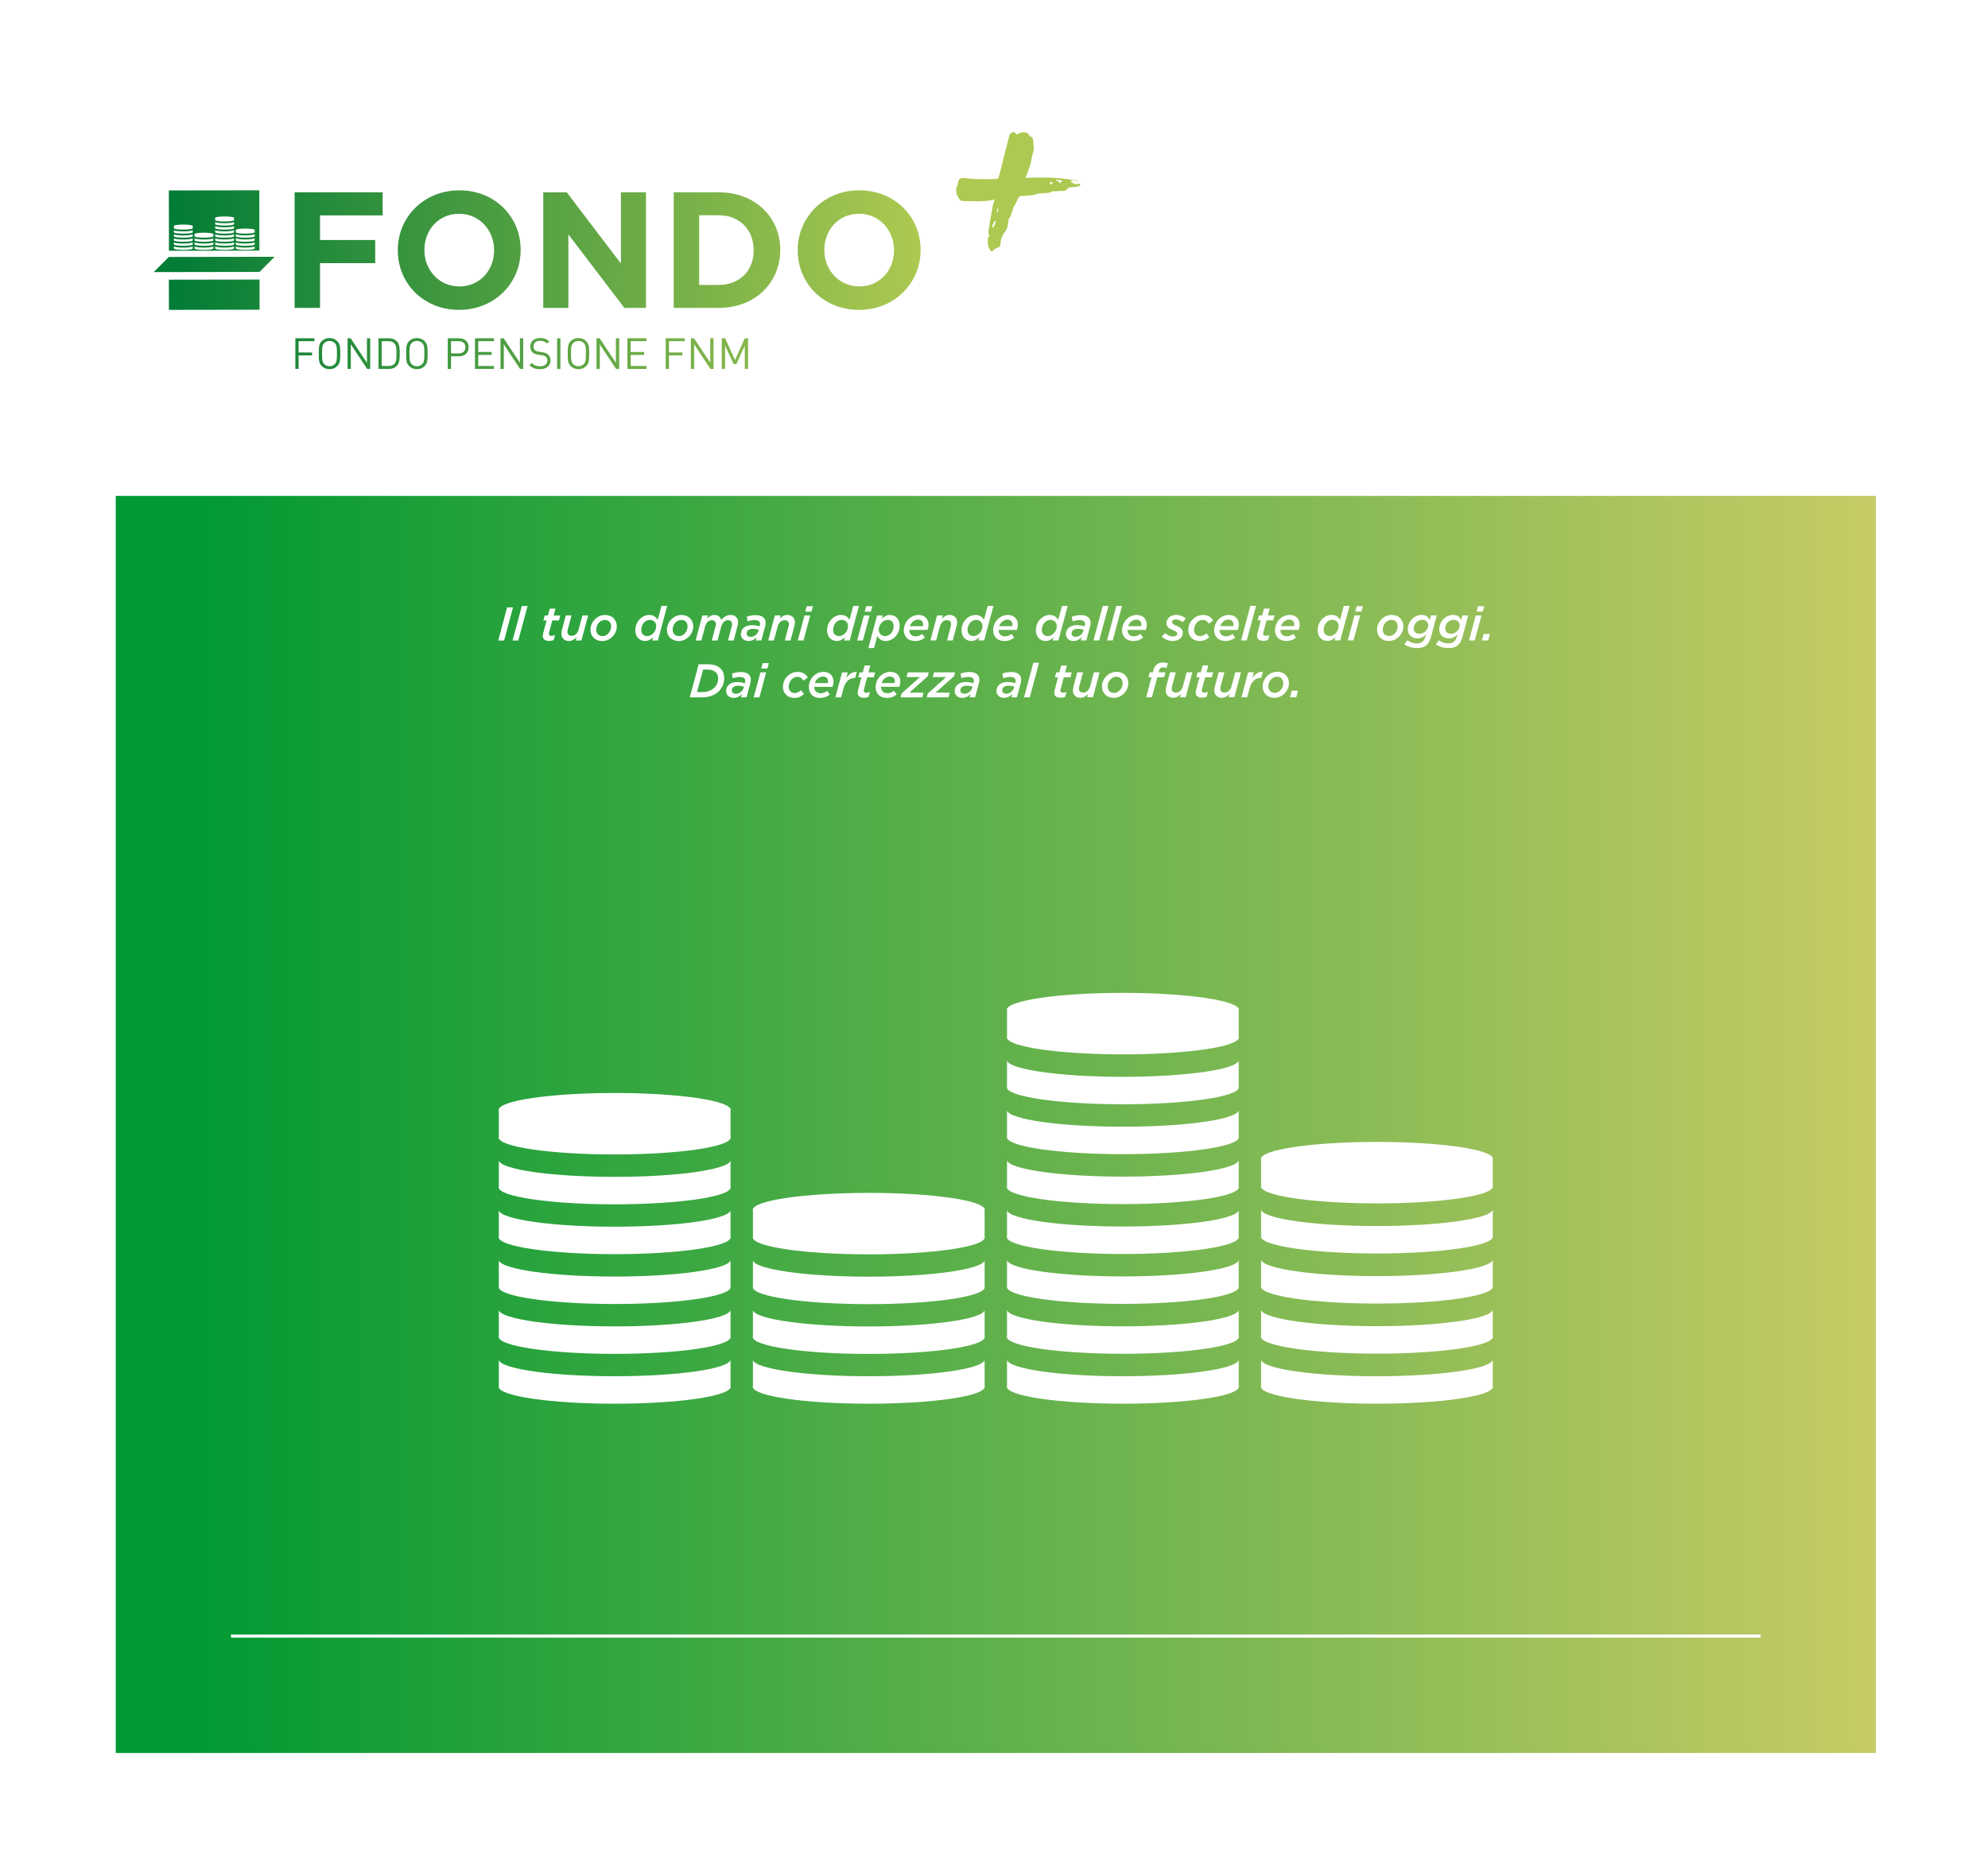 <svg xmlns="http://www.w3.org/2000/svg" xmlns:xlink="http://www.w3.org/1999/xlink" id="Livello_1" viewBox="0 0 1280 1199"><defs><style>.cls-1{fill:url(#linear-gradient);}.cls-2{fill:#fff;}.cls-3{fill:none;stroke:#fff;stroke-width:2px;}.cls-4{fill:url(#Sfumatura_senza_nome_41);}</style><linearGradient id="Sfumatura_senza_nome_41" x1="-2947.06" y1="1025.2" x2="-2946.06" y2="1025.2" gradientTransform="translate(3349271.33 1165819.66) scale(1136.45 -1136.45)" gradientUnits="userSpaceOnUse"><stop offset="0" stop-color="#093"></stop><stop offset="1" stop-color="#cc6"></stop></linearGradient><linearGradient id="linear-gradient" x1="98.98" y1="161.35" x2="695.58" y2="161.35" gradientUnits="userSpaceOnUse"><stop offset=".02" stop-color="#027c36"></stop><stop offset=".83" stop-color="#adc951"></stop></linearGradient></defs><rect class="cls-2" width="1280" height="1199"></rect><rect class="cls-4" x="74.53" y="319.35" width="1133.27" height="809.54"></rect><g><path class="cls-2" d="M830.57,449.01h4.05l1.13-4.21h-4.05l-1.13,4.21Zm-9.85-2.83c-2.44,0-4.11-1.52-4.11-4.27,0-1.55,.7-3.35,1.95-4.57,.94-.91,2.19-1.55,3.57-1.55,2.44,0,4.12,1.52,4.12,4.27,0,1.55-.7,3.35-1.95,4.57-.91,.95-2.19,1.55-3.57,1.55m-.21,3.2c2.56,0,4.88-1.1,6.55-2.8,1.77-1.74,2.84-4.15,2.84-6.61,0-4.27-2.96-7.38-7.56-7.38-2.56,0-4.88,1.1-6.55,2.8-1.77,1.77-2.83,4.14-2.83,6.64,0,4.24,2.96,7.35,7.56,7.35m-21.18-.37h3.69l1.61-5.97c1.22-4.45,3.99-6.52,7.22-6.52h.21l1.04-3.9c-2.86-.18-4.97,1.37-6.74,3.93l.95-3.63h-3.69l-4.3,16.09Zm-12.62,.34c2.07,0,3.63-1.13,4.88-2.41l-.55,2.07h3.69l4.3-16.09h-3.69l-2.44,9.05c-.61,2.38-2.35,4.02-4.42,4.02-1.74,0-2.77-.91-2.77-2.53,0-.46,.09-1.13,.24-1.61l2.38-8.93h-3.69l-2.35,8.78c-.24,.95-.46,1.98-.46,2.84,0,2.96,1.92,4.82,4.88,4.82m-12.86-.06c1.13,0,2.13-.18,3.02-.58l.85-3.2c-.79,.34-1.61,.52-2.35,.52-1.04,0-1.61-.43-1.61-1.25,0-.24,.06-.61,.12-.91l2.07-7.77h4.3l.85-3.17h-4.3l1.19-4.42h-3.69l-1.19,4.42h-2.04l-.85,3.17h2.04l-2.16,8.17c-.18,.61-.28,1.25-.28,1.86,0,1.89,1.43,3.17,4.02,3.17m-18.44,.06c2.07,0,3.63-1.13,4.88-2.41l-.55,2.07h3.69l4.3-16.09h-3.69l-2.44,9.05c-.61,2.38-2.35,4.02-4.42,4.02-1.74,0-2.77-.91-2.77-2.53,0-.46,.09-1.13,.24-1.61l2.38-8.93h-3.69l-2.35,8.78c-.24,.95-.46,1.98-.46,2.84,0,2.96,1.92,4.82,4.88,4.82m-17.43-.34h3.69l3.47-12.92h4.39l.85-3.17h-4.45l.24-.91c.43-1.55,1.31-2.26,2.65-2.26,.76,0,1.52,.18,2.26,.49l.82-3.08c-.79-.34-1.89-.55-3.17-.55-1.77,0-3.23,.52-4.3,1.59-.82,.82-1.46,1.92-1.86,3.6l-.31,1.13h-2.01l-.85,3.17h2.01l-3.44,12.92Zm-20.69-2.83c-2.44,0-4.11-1.52-4.11-4.27,0-1.55,.7-3.35,1.95-4.57,.95-.91,2.19-1.55,3.57-1.55,2.44,0,4.11,1.52,4.11,4.27,0,1.55-.7,3.35-1.95,4.57-.91,.95-2.2,1.55-3.57,1.55m-.21,3.2c2.56,0,4.88-1.1,6.55-2.8,1.77-1.74,2.83-4.15,2.83-6.61,0-4.27-2.96-7.38-7.56-7.38-2.56,0-4.88,1.1-6.55,2.8-1.77,1.77-2.83,4.14-2.83,6.64,0,4.24,2.96,7.35,7.56,7.35m-21.4-.03c2.07,0,3.63-1.13,4.88-2.41l-.55,2.07h3.69l4.3-16.09h-3.69l-2.44,9.05c-.61,2.38-2.35,4.02-4.42,4.02-1.74,0-2.77-.91-2.77-2.53,0-.46,.09-1.13,.24-1.61l2.38-8.93h-3.69l-2.35,8.78c-.24,.95-.46,1.98-.46,2.84,0,2.96,1.92,4.82,4.88,4.82m-12.86-.06c1.13,0,2.13-.18,3.02-.58l.85-3.2c-.79,.34-1.61,.52-2.35,.52-1.04,0-1.61-.43-1.61-1.25,0-.24,.06-.61,.12-.91l2.07-7.77h4.3l.85-3.17h-4.3l1.19-4.42h-3.69l-1.19,4.42h-2.04l-.85,3.17h2.04l-2.16,8.17c-.18,.61-.28,1.25-.28,1.86,0,1.89,1.43,3.17,4.02,3.17m-23.47-.27h3.69l5.97-22.25h-3.69l-5.97,22.25Zm-11.46-2.32c-1.61,0-2.62-.88-2.62-2.16,0-.76,.27-1.43,.79-1.95,.7-.67,1.77-1.07,3.11-1.07,1.46,0,2.87,.27,3.9,.61l-.21,.73c-.61,2.16-2.74,3.84-4.97,3.84m-1.46,2.65c2.16,0,3.93-.95,5.3-2.47l-.55,2.13h3.57l2.41-8.99c.18-.79,.33-1.55,.33-2.35,0-3.14-2.22-4.97-6.43-4.97-2.19,0-4.08,.43-5.73,1.07l.61,2.99c1.28-.52,2.77-.88,4.39-.88,2.53,0,3.57,.95,3.57,2.44,0,.49-.09,.95-.18,1.34l-.09,.28c-1.43-.43-3.11-.79-5-.79-2.29,0-4.24,.7-5.52,1.95-.94,.98-1.52,2.26-1.52,3.87,0,2.65,2.1,4.39,4.85,4.39m-25.45-2.65c-1.61,0-2.62-.88-2.62-2.16,0-.76,.27-1.43,.79-1.95,.7-.67,1.77-1.07,3.11-1.07,1.46,0,2.86,.27,3.9,.61l-.21,.73c-.61,2.16-2.74,3.84-4.97,3.84m-1.46,2.65c2.16,0,3.93-.95,5.3-2.47l-.55,2.13h3.57l2.41-8.99c.18-.79,.33-1.55,.33-2.35,0-3.14-2.22-4.97-6.43-4.97-2.2,0-4.08,.43-5.73,1.07l.61,2.99c1.28-.52,2.77-.88,4.39-.88,2.53,0,3.57,.95,3.57,2.44,0,.49-.09,.95-.18,1.34l-.09,.28c-1.43-.43-3.11-.79-5-.79-2.28,0-4.24,.7-5.52,1.95-.94,.98-1.52,2.26-1.52,3.87,0,2.65,2.1,4.39,4.85,4.39m-22.83-.34h13.99l.79-3.02h-9.11l11.85-10.54,.67-2.53h-13.56l-.79,3.02h8.69l-11.82,10.54-.7,2.53Zm-16.88,0h13.99l.79-3.02h-9.11l11.85-10.54,.67-2.53h-13.56l-.79,3.02h8.69l-11.83,10.54-.7,2.53Zm-10.58-11.83c.97-.98,2.26-1.58,3.72-1.58,2.22,0,3.2,1.4,3.2,3.08,0,.46-.06,.85-.15,1.13h-8.35c.34-1.01,.88-1.92,1.59-2.62m9.72,5.06c.46-1.1,.7-2.29,.7-3.41,0-3.51-2.28-6.25-6.43-6.25-2.62,0-4.88,1.1-6.52,2.74-1.86,1.86-2.96,4.45-2.96,7.01,0,4.3,2.8,7.04,7.25,7.04,2.77,0,4.78-.95,6.31-2.23l-1.74-2.32c-1.4,1.01-2.65,1.52-4.21,1.52-2.71,0-4.11-1.71-4.11-4.11h11.7Zm-22.74,7.04c1.13,0,2.13-.18,3.02-.58l.85-3.2c-.79,.34-1.62,.52-2.35,.52-1.04,0-1.61-.43-1.61-1.25,0-.24,.06-.61,.12-.91l2.07-7.77h4.3l.85-3.17h-4.3l1.19-4.42h-3.69l-1.19,4.42h-2.04l-.85,3.17h2.04l-2.16,8.17c-.18,.61-.27,1.25-.27,1.86,0,1.89,1.43,3.17,4.02,3.17m-18.38-.27h3.69l1.62-5.97c1.22-4.45,3.99-6.52,7.22-6.52h.21l1.04-3.9c-2.86-.18-4.97,1.37-6.73,3.93l.95-3.63h-3.69l-4.3,16.09Zm-11.61-11.83c.97-.98,2.26-1.58,3.72-1.58,2.23,0,3.2,1.4,3.2,3.08,0,.46-.06,.85-.15,1.13h-8.35c.34-1.01,.88-1.92,1.59-2.62m9.72,5.06c.46-1.1,.7-2.29,.7-3.41,0-3.51-2.28-6.25-6.43-6.25-2.62,0-4.88,1.1-6.52,2.74-1.86,1.86-2.96,4.45-2.96,7.01,0,4.3,2.8,7.04,7.25,7.04,2.77,0,4.78-.95,6.31-2.23l-1.74-2.32c-1.4,1.01-2.65,1.52-4.21,1.52-2.71,0-4.11-1.71-4.11-4.11h11.7Zm-24.5,7.13c2.71,0,4.51-1.04,6.19-2.56l-1.95-2.41c-1.28,1.13-2.5,1.8-4.11,1.8-2.07,0-3.81-1.52-3.81-4.02,0-1.86,.79-3.6,1.98-4.82,.98-.98,2.25-1.58,3.54-1.58,2.07,0,3.11,1.04,3.96,2.41l2.86-1.95c-1.1-1.95-3.08-3.66-6.52-3.66-2.56,0-4.94,1.1-6.68,2.83-1.74,1.74-2.83,4.15-2.83,6.8,0,4.39,3.23,7.16,7.38,7.16m-21.37-18.93h3.96l.98-3.51h-3.99l-.95,3.51Zm-4.85,18.56h3.69l4.33-16.09h-3.69l-4.33,16.09Zm-11.46-2.32c-1.61,0-2.62-.88-2.62-2.16,0-.76,.27-1.43,.79-1.95,.7-.67,1.77-1.07,3.11-1.07,1.46,0,2.86,.27,3.9,.61l-.21,.73c-.61,2.16-2.74,3.84-4.97,3.84m-1.46,2.65c2.16,0,3.93-.95,5.3-2.47l-.55,2.13h3.57l2.41-8.99c.18-.79,.34-1.55,.34-2.35,0-3.14-2.23-4.97-6.43-4.97-2.19,0-4.08,.43-5.73,1.07l.61,2.99c1.28-.52,2.77-.88,4.39-.88,2.53,0,3.57,.95,3.57,2.44,0,.49-.09,.95-.18,1.34l-.09,.28c-1.43-.43-3.11-.79-5-.79-2.29,0-4.24,.7-5.52,1.95-.94,.98-1.52,2.26-1.52,3.87,0,2.65,2.1,4.39,4.85,4.39m-11.46-16.46c.95,.95,1.49,2.26,1.49,3.93,0,2.32-.85,4.36-2.38,5.88-1.89,1.89-4.66,2.9-7.8,2.9h-3.44l3.93-14.51h2.65c2.59,0,4.42,.67,5.55,1.8m-16.79,16.12h7.65c4.79,0,8.53-1.43,11.09-3.99,2.22-2.22,3.44-5.15,3.44-8.35,0-2.62-.76-4.66-2.32-6.22-1.71-1.71-4.45-2.77-8.35-2.77h-5.79l-5.73,21.33Z"></path><path class="cls-2" d="M954.12,412.44h4.05l1.13-4.21h-4.05l-1.13,4.21Zm-3.41-18.56h3.96l.98-3.51h-3.99l-.94,3.51Zm-4.85,18.56h3.69l4.33-16.09h-3.69l-4.33,16.09Zm-11.64-4.3c-2.07,0-3.72-1.16-3.72-3.44,0-1.52,.64-2.93,1.68-3.96,1.01-.98,2.32-1.59,3.75-1.59,2.38,0,3.9,1.55,3.9,3.6,0,1.4-.61,2.68-1.65,3.72-1.04,1.04-2.47,1.68-3.96,1.68m-1.52,9.23c2.86,0,4.85-.76,6.34-2.26,1.25-1.22,1.95-2.56,2.74-5.49l3.54-13.29h-3.69l-.76,2.89c-.88-1.65-2.26-3.23-5.3-3.23-2.22,0-4.45,.97-6.09,2.62-1.68,1.68-2.8,4.02-2.8,6.7,0,3.75,3.02,5.82,6.19,5.82,2.26,0,3.84-.88,5.52-2.44l-.27,.98c-.4,1.4-.88,2.47-1.68,3.26-.91,.91-2.19,1.43-3.93,1.43-2.16,0-4.3-.76-6-2.04l-2.04,2.56c2.07,1.55,5.12,2.47,8.26,2.47m-18.77-9.23c-2.07,0-3.72-1.16-3.72-3.44,0-1.52,.64-2.93,1.68-3.96,1.01-.98,2.32-1.59,3.75-1.59,2.38,0,3.9,1.55,3.9,3.6,0,1.4-.61,2.68-1.65,3.72-1.04,1.04-2.47,1.68-3.96,1.68m-1.52,9.23c2.86,0,4.85-.76,6.34-2.26,1.25-1.22,1.95-2.56,2.74-5.49l3.54-13.29h-3.69l-.76,2.89c-.88-1.65-2.26-3.23-5.3-3.23-2.22,0-4.45,.97-6.1,2.62-1.68,1.68-2.8,4.02-2.8,6.7,0,3.75,3.02,5.82,6.19,5.82,2.26,0,3.84-.88,5.52-2.44l-.28,.98c-.4,1.4-.88,2.47-1.68,3.26-.91,.91-2.19,1.43-3.93,1.43-2.16,0-4.3-.76-6-2.04l-2.04,2.56c2.07,1.55,5.12,2.47,8.26,2.47m-18.04-7.77c-2.44,0-4.11-1.52-4.11-4.27,0-1.55,.7-3.35,1.95-4.57,.94-.91,2.19-1.55,3.56-1.55,2.44,0,4.11,1.52,4.11,4.27,0,1.55-.7,3.35-1.95,4.57-.91,.95-2.19,1.55-3.57,1.55m-.21,3.2c2.56,0,4.88-1.1,6.55-2.8,1.77-1.74,2.83-4.15,2.83-6.61,0-4.27-2.96-7.38-7.56-7.38-2.56,0-4.88,1.1-6.55,2.8-1.77,1.77-2.83,4.14-2.83,6.64,0,4.24,2.96,7.35,7.56,7.35m-21.58-18.93h3.96l.97-3.51h-3.99l-.94,3.51Zm-4.85,18.56h3.69l4.33-16.09h-3.69l-4.33,16.09Zm-11.67-2.83c-2.32,0-3.84-1.52-3.84-3.96,0-1.98,.76-3.72,1.95-4.91,.97-.98,2.26-1.55,3.63-1.55,2.38,0,4.05,1.71,4.05,4.05,0,1.8-.79,3.47-2.01,4.69-1.04,1.07-2.41,1.68-3.78,1.68m3.17,2.83h3.69l5.97-22.25h-3.69l-2.44,9.02c-.97-1.8-2.59-3.2-5.43-3.2-2.22,0-4.39,.97-6.03,2.62-1.77,1.77-2.93,4.3-2.93,7.25,0,4.27,2.71,6.89,6.28,6.89,2.1,0,3.72-1.01,5.15-2.47l-.58,2.13Zm-32.85-11.83c.97-.98,2.25-1.58,3.72-1.58,2.23,0,3.2,1.4,3.2,3.08,0,.46-.06,.85-.15,1.13h-8.35c.34-1.01,.88-1.92,1.59-2.62m9.72,5.06c.46-1.1,.7-2.29,.7-3.41,0-3.5-2.29-6.25-6.43-6.25-2.62,0-4.88,1.1-6.52,2.74-1.86,1.86-2.96,4.45-2.96,7.01,0,4.3,2.8,7.04,7.25,7.04,2.77,0,4.78-.95,6.31-2.23l-1.74-2.32c-1.4,1.01-2.65,1.52-4.21,1.52-2.71,0-4.11-1.71-4.11-4.11h11.7Zm-22.74,7.04c1.13,0,2.13-.18,3.02-.58l.85-3.2c-.79,.34-1.61,.52-2.35,.52-1.04,0-1.62-.43-1.62-1.25,0-.24,.06-.61,.12-.91l2.07-7.77h4.3l.85-3.17h-4.3l1.19-4.42h-3.69l-1.19,4.42h-2.04l-.85,3.17h2.04l-2.16,8.17c-.18,.61-.27,1.25-.27,1.86,0,1.89,1.43,3.17,4.02,3.17m-14.32-.27h3.69l5.97-22.25h-3.69l-5.97,22.25Zm-11.83-11.83c.97-.98,2.26-1.58,3.72-1.58,2.22,0,3.2,1.4,3.2,3.08,0,.46-.06,.85-.15,1.13h-8.35c.33-1.01,.88-1.92,1.58-2.62m9.72,5.06c.46-1.1,.7-2.29,.7-3.41,0-3.5-2.29-6.25-6.43-6.25-2.62,0-4.88,1.1-6.52,2.74-1.86,1.86-2.96,4.45-2.96,7.01,0,4.3,2.8,7.04,7.25,7.04,2.77,0,4.79-.95,6.31-2.23l-1.74-2.32c-1.4,1.01-2.65,1.52-4.21,1.52-2.71,0-4.11-1.71-4.11-4.11h11.7Zm-24.5,7.13c2.71,0,4.51-1.04,6.19-2.56l-1.95-2.41c-1.28,1.13-2.5,1.8-4.11,1.8-2.07,0-3.81-1.52-3.81-4.02,0-1.86,.79-3.6,1.98-4.82,.98-.98,2.26-1.58,3.54-1.58,2.07,0,3.11,1.04,3.96,2.41l2.86-1.95c-1.1-1.95-3.08-3.66-6.52-3.66-2.56,0-4.94,1.1-6.68,2.83s-2.83,4.15-2.83,6.8c0,4.39,3.23,7.16,7.38,7.16m-17.31,0c3.69,0,6.43-2.13,6.43-5.46,0-2.35-1.98-3.47-4.42-4.51-1.83-.76-2.56-1.28-2.56-2.1,0-1.04,.88-1.83,2.47-1.83,1.49,0,2.96,.61,4.42,1.77l2.04-2.38c-1.31-1.16-3.66-2.28-6.19-2.28-3.87,0-6.31,2.35-6.31,5.36,0,2.47,1.95,3.51,4.63,4.6,1.62,.67,2.35,1.22,2.35,2.01,0,1.19-1.13,1.92-2.56,1.92-1.65,0-3.51-.55-5.21-2.25l-2.22,2.25c1.89,1.95,4.69,2.9,7.13,2.9m-27.21-12.19c.97-.98,2.26-1.58,3.72-1.58,2.22,0,3.2,1.4,3.2,3.08,0,.46-.06,.85-.15,1.13h-8.35c.33-1.01,.88-1.92,1.58-2.62m9.72,5.06c.46-1.1,.7-2.29,.7-3.41,0-3.5-2.29-6.25-6.43-6.25-2.62,0-4.88,1.1-6.52,2.74-1.86,1.86-2.96,4.45-2.96,7.01,0,4.3,2.8,7.04,7.25,7.04,2.77,0,4.79-.95,6.31-2.23l-1.74-2.32c-1.4,1.01-2.65,1.52-4.21,1.52-2.71,0-4.11-1.71-4.11-4.11h11.7Zm-24.9,6.77h3.69l5.97-22.25h-3.69l-5.97,22.25Zm-8.72,0h3.69l5.97-22.25h-3.69l-5.97,22.25Zm-11.46-2.32c-1.61,0-2.62-.88-2.62-2.16,0-.76,.27-1.43,.79-1.95,.7-.67,1.77-1.07,3.11-1.07,1.46,0,2.86,.27,3.9,.61l-.21,.73c-.61,2.16-2.74,3.84-4.97,3.84m-1.46,2.65c2.16,0,3.93-.95,5.3-2.47l-.55,2.13h3.57l2.41-8.99c.18-.79,.34-1.55,.34-2.35,0-3.14-2.23-4.97-6.43-4.97-2.19,0-4.08,.43-5.73,1.07l.61,2.99c1.28-.52,2.77-.88,4.39-.88,2.53,0,3.57,.95,3.57,2.44,0,.49-.09,.95-.18,1.34l-.09,.28c-1.43-.43-3.11-.79-5-.79-2.29,0-4.24,.7-5.52,1.95-.94,.98-1.52,2.26-1.52,3.87,0,2.65,2.1,4.39,4.85,4.39m-16.52-3.17c-2.32,0-3.84-1.52-3.84-3.96,0-1.98,.76-3.72,1.95-4.91,.98-.98,2.26-1.55,3.63-1.55,2.38,0,4.05,1.71,4.05,4.05,0,1.8-.79,3.47-2.01,4.69-1.04,1.07-2.41,1.68-3.78,1.68m3.17,2.83h3.69l5.97-22.25h-3.69l-2.44,9.02c-.97-1.8-2.59-3.2-5.42-3.2-2.23,0-4.39,.97-6.03,2.62-1.77,1.77-2.93,4.3-2.93,7.25,0,4.27,2.71,6.89,6.28,6.89,2.1,0,3.72-1.01,5.15-2.47l-.58,2.13Zm-32.85-11.83c.98-.98,2.26-1.58,3.72-1.58,2.22,0,3.2,1.4,3.2,3.08,0,.46-.06,.85-.15,1.13h-8.35c.33-1.01,.88-1.92,1.58-2.62m9.72,5.06c.46-1.1,.7-2.29,.7-3.41,0-3.5-2.29-6.25-6.43-6.25-2.62,0-4.88,1.1-6.52,2.74-1.86,1.86-2.96,4.45-2.96,7.01,0,4.3,2.8,7.04,7.25,7.04,2.77,0,4.78-.95,6.31-2.23l-1.74-2.32c-1.4,1.01-2.65,1.52-4.21,1.52-2.71,0-4.11-1.71-4.11-4.11h11.7Zm-27.86,3.93c-2.32,0-3.84-1.52-3.84-3.96,0-1.98,.76-3.72,1.95-4.91,.97-.98,2.26-1.55,3.63-1.55,2.38,0,4.05,1.71,4.05,4.05,0,1.8-.79,3.47-2.01,4.69-1.04,1.07-2.41,1.68-3.78,1.68m3.17,2.83h3.69l5.97-22.25h-3.69l-2.44,9.02c-.97-1.8-2.59-3.2-5.43-3.2-2.22,0-4.39,.97-6.03,2.62-1.77,1.77-2.93,4.3-2.93,7.25,0,4.27,2.71,6.89,6.28,6.89,2.1,0,3.72-1.01,5.15-2.47l-.58,2.13Zm-30.93,0h3.69l2.44-9.05c.64-2.38,2.35-4.02,4.42-4.02,1.74,0,2.77,.91,2.77,2.53,0,.46-.09,1.1-.21,1.61l-2.41,8.93h3.69l2.35-8.78c.24-.94,.49-1.98,.49-2.83,0-2.96-1.95-4.82-4.91-4.82-2.07,0-3.63,1.13-4.88,2.38l.55-2.04h-3.69l-4.3,16.09Zm-11.61-11.83c.98-.98,2.26-1.58,3.72-1.58,2.22,0,3.2,1.4,3.2,3.08,0,.46-.06,.85-.15,1.13h-8.35c.34-1.01,.88-1.92,1.58-2.62m9.72,5.06c.46-1.1,.7-2.29,.7-3.41,0-3.5-2.29-6.25-6.43-6.25-2.62,0-4.88,1.1-6.52,2.74-1.86,1.86-2.96,4.45-2.96,7.01,0,4.3,2.8,7.04,7.25,7.04,2.77,0,4.78-.95,6.31-2.23l-1.74-2.32c-1.4,1.01-2.65,1.52-4.21,1.52-2.71,0-4.11-1.71-4.11-4.11h11.7Zm-27.31,3.93c-2.38,0-4.05-1.71-4.05-4.05,0-1.8,.76-3.47,1.98-4.69,1.07-1.07,2.41-1.68,3.81-1.68,2.29,0,3.81,1.52,3.81,3.96,0,1.98-.73,3.72-1.95,4.91-.95,.97-2.26,1.55-3.6,1.55m.46,3.17c2.19,0,4.36-.98,6-2.62,1.77-1.77,2.93-4.3,2.93-7.25,0-4.27-2.68-6.89-6.28-6.89-2.1,0-3.69,1.01-5.15,2.47l.58-2.13h-3.69l-5.61,20.97h3.69l2.07-7.74c.98,1.8,2.62,3.2,5.46,3.2m-13.56-18.9h3.96l.97-3.51h-3.99l-.94,3.51Zm-4.85,18.56h3.69l4.33-16.09h-3.69l-4.33,16.09Zm-11.67-2.83c-2.32,0-3.84-1.52-3.84-3.96,0-1.98,.76-3.72,1.95-4.91,.97-.98,2.26-1.55,3.63-1.55,2.38,0,4.05,1.71,4.05,4.05,0,1.8-.79,3.47-2.01,4.69-1.04,1.07-2.41,1.68-3.78,1.68m3.17,2.83h3.69l5.97-22.25h-3.69l-2.44,9.02c-.98-1.8-2.59-3.2-5.42-3.2-2.22,0-4.39,.97-6.03,2.62-1.77,1.77-2.93,4.3-2.93,7.25,0,4.27,2.71,6.89,6.28,6.89,2.1,0,3.72-1.01,5.15-2.47l-.58,2.13Zm-24.9-18.56h3.96l.97-3.51h-3.99l-.95,3.51Zm-4.85,18.56h3.69l4.33-16.09h-3.69l-4.33,16.09Zm-19.05,0h3.69l2.44-9.05c.64-2.38,2.35-4.02,4.42-4.02,1.74,0,2.77,.91,2.77,2.53,0,.46-.09,1.1-.21,1.61l-2.41,8.93h3.69l2.35-8.78c.24-.94,.49-1.98,.49-2.83,0-2.96-1.95-4.82-4.91-4.82-2.07,0-3.63,1.13-4.88,2.38l.55-2.04h-3.69l-4.3,16.09Zm-11.25-2.32c-1.61,0-2.62-.88-2.62-2.16,0-.76,.27-1.43,.79-1.95,.7-.67,1.77-1.07,3.11-1.07,1.46,0,2.87,.27,3.9,.61l-.21,.73c-.61,2.16-2.74,3.84-4.97,3.84m-1.46,2.65c2.16,0,3.93-.95,5.3-2.47l-.55,2.13h3.57l2.41-8.99c.18-.79,.34-1.55,.34-2.35,0-3.14-2.23-4.97-6.43-4.97-2.19,0-4.08,.43-5.73,1.07l.61,2.99c1.28-.52,2.77-.88,4.39-.88,2.53,0,3.56,.95,3.56,2.44,0,.49-.09,.95-.18,1.34l-.09,.28c-1.43-.43-3.11-.79-5-.79-2.29,0-4.24,.7-5.52,1.95-.94,.98-1.52,2.26-1.52,3.87,0,2.65,2.1,4.39,4.85,4.39m-34.01-.34h3.69l2.44-9.05c.61-2.38,2.26-4.02,4.27-4.02,1.68,0,2.62,.91,2.62,2.53,0,.46-.09,1.1-.21,1.61l-2.41,8.93h3.69l2.44-9.05c.64-2.38,2.26-4.02,4.3-4.02,1.68,0,2.62,.91,2.62,2.53,0,.46-.09,1.1-.24,1.61l-2.38,8.93h3.69l2.32-8.78c.27-.94,.52-1.98,.52-2.83,0-2.93-1.86-4.82-4.76-4.82-2.62,0-4.63,1.31-6.07,3.23-.55-1.83-1.98-3.23-4.39-3.23-2.04,0-3.41,1.1-4.69,2.38l.55-2.04h-3.69l-4.3,16.09Zm-10.7-2.83c-2.44,0-4.11-1.52-4.11-4.27,0-1.55,.7-3.35,1.95-4.57,.95-.91,2.2-1.55,3.57-1.55,2.44,0,4.11,1.52,4.11,4.27,0,1.55-.7,3.35-1.95,4.57-.91,.95-2.19,1.55-3.57,1.55m-.21,3.2c2.56,0,4.88-1.1,6.55-2.8,1.77-1.74,2.83-4.15,2.83-6.61,0-4.27-2.96-7.38-7.56-7.38-2.56,0-4.88,1.1-6.55,2.8-1.77,1.77-2.83,4.14-2.83,6.64,0,4.24,2.96,7.35,7.56,7.35m-20.24-3.2c-2.32,0-3.84-1.52-3.84-3.96,0-1.98,.76-3.72,1.95-4.91,.98-.98,2.26-1.55,3.63-1.55,2.38,0,4.05,1.71,4.05,4.05,0,1.8-.79,3.47-2.01,4.69-1.04,1.07-2.41,1.68-3.78,1.68m3.17,2.83h3.69l5.97-22.25h-3.69l-2.44,9.02c-.98-1.8-2.59-3.2-5.42-3.2-2.23,0-4.39,.97-6.03,2.62-1.77,1.77-2.93,4.3-2.93,7.25,0,4.27,2.71,6.89,6.28,6.89,2.1,0,3.72-1.01,5.15-2.47l-.58,2.13Zm-31.94-2.83c-2.44,0-4.11-1.52-4.11-4.27,0-1.55,.7-3.35,1.95-4.57,.95-.91,2.19-1.55,3.57-1.55,2.44,0,4.11,1.52,4.11,4.27,0,1.55-.7,3.35-1.95,4.57-.91,.95-2.2,1.55-3.57,1.55m-.21,3.2c2.56,0,4.88-1.1,6.55-2.8,1.77-1.74,2.83-4.15,2.83-6.61,0-4.27-2.96-7.38-7.56-7.38-2.56,0-4.88,1.1-6.55,2.8-1.77,1.77-2.84,4.14-2.84,6.64,0,4.24,2.96,7.35,7.56,7.35m-21.4-.03c2.07,0,3.63-1.13,4.88-2.41l-.55,2.07h3.69l4.3-16.09h-3.69l-2.44,9.05c-.61,2.38-2.35,4.02-4.42,4.02-1.74,0-2.77-.91-2.77-2.53,0-.46,.09-1.13,.24-1.61l2.38-8.93h-3.69l-2.35,8.78c-.24,.95-.46,1.98-.46,2.84,0,2.96,1.92,4.82,4.88,4.82m-12.86-.06c1.13,0,2.13-.18,3.02-.58l.85-3.2c-.79,.34-1.61,.52-2.35,.52-1.04,0-1.61-.43-1.61-1.25,0-.24,.06-.61,.12-.91l2.07-7.77h4.3l.85-3.17h-4.3l1.19-4.42h-3.69l-1.19,4.42h-2.04l-.85,3.17h2.04l-2.16,8.17c-.18,.61-.27,1.25-.27,1.86,0,1.89,1.43,3.17,4.02,3.17m-23.47-.27h3.69l5.97-22.25h-3.69l-5.97,22.25Zm-9.23,0h3.78l5.73-21.33h-3.78l-5.73,21.33Z"></path></g><line class="cls-3" x1="148.73" y1="1053.6" x2="1133.61" y2="1053.6"></line><g><path class="cls-2" d="M797.56,843.75c-2.02,5.79-34.65,10.39-74.59,10.39s-72.57-4.6-74.59-10.39v16.55c-.07,.19-.1,.38-.1,.57,0,6.05,33.44,10.95,74.69,10.95s74.69-4.9,74.69-10.95c0-.19-.03-.38-.1-.57v-16.55Z"></path><path class="cls-2" d="M470.46,714.82c0-6.05-33.44-10.95-74.69-10.95s-74.69,4.9-74.69,10.95c0,.19,.03,.38,.1,.57v16.54c-.07,.19-.1,.38-.1,.57,0,6.05,33.44,10.95,74.69,10.95s74.69-4.9,74.69-10.95c0-.19-.03-.38-.1-.57v-16.54c.07-.19,.1-.38,.1-.57"></path><path class="cls-2" d="M633.96,875.89c-2.02,5.79-34.65,10.39-74.59,10.39s-72.57-4.6-74.59-10.39v16.55c-.07,.19-.1,.38-.1,.57,0,6.05,33.44,10.96,74.69,10.96s74.69-4.9,74.69-10.96c0-.19-.03-.38-.1-.57v-16.55Z"></path><path class="cls-2" d="M797.56,875.89c-2.02,5.79-34.65,10.39-74.59,10.39s-72.57-4.6-74.59-10.39v16.55c-.07,.19-.1,.38-.1,.57,0,6.05,33.44,10.96,74.69,10.96s74.69-4.9,74.69-10.96c0-.19-.03-.38-.1-.57v-16.55Z"></path><path class="cls-2" d="M634.06,779.15c0-6.05-33.44-10.95-74.69-10.95s-74.69,4.9-74.69,10.95c0,.19,.04,.38,.1,.57v16.54c-.07,.19-.1,.38-.1,.57,0,6.05,33.44,10.95,74.69,10.95s74.69-4.9,74.69-10.95c0-.19-.03-.38-.1-.57v-16.54c.07-.19,.1-.38,.1-.57"></path><path class="cls-2" d="M633.96,811.77c-2.02,5.79-34.65,10.39-74.59,10.39s-72.57-4.6-74.59-10.39v16.55c-.07,.19-.1,.38-.1,.57,0,6.05,33.44,10.96,74.69,10.96s74.69-4.9,74.69-10.96c0-.19-.03-.38-.1-.57v-16.55Z"></path><path class="cls-2" d="M470.36,875.89c-2.02,5.79-34.64,10.39-74.59,10.39s-72.57-4.6-74.59-10.39v16.55c-.07,.19-.1,.38-.1,.57,0,6.05,33.44,10.96,74.69,10.96s74.69-4.9,74.69-10.96c0-.19-.04-.38-.1-.57v-16.55Z"></path><path class="cls-2" d="M470.36,843.79c-2.02,5.79-34.64,10.39-74.59,10.39s-72.57-4.6-74.59-10.39v16.55c-.07,.19-.1,.38-.1,.57,0,6.05,33.44,10.96,74.69,10.96s74.69-4.9,74.69-10.96c0-.19-.04-.38-.1-.57v-16.55Z"></path><path class="cls-2" d="M470.36,811.69c-2.02,5.79-34.64,10.39-74.59,10.39s-72.57-4.6-74.59-10.39v16.55c-.07,.19-.1,.38-.1,.57,0,6.05,33.44,10.95,74.69,10.95s74.69-4.9,74.69-10.95c0-.19-.04-.38-.1-.57v-16.55Z"></path><path class="cls-2" d="M395.77,757.88c-39.95,0-72.57-4.6-74.59-10.39v16.54c-.07,.19-.1,.38-.1,.57,0,6.05,33.44,10.96,74.69,10.96s74.69-4.9,74.69-10.96c0-.19-.04-.38-.1-.57v-16.54c-2.02,5.79-34.64,10.39-74.59,10.39"></path><path class="cls-2" d="M470.36,779.59c-2.02,5.79-34.64,10.39-74.59,10.39s-72.57-4.6-74.59-10.39v16.55c-.07,.19-.1,.38-.1,.57,0,6.05,33.44,10.95,74.69,10.95s74.69-4.9,74.69-10.95c0-.19-.04-.38-.1-.57v-16.55Z"></path><path class="cls-2" d="M633.96,843.83c-2.02,5.79-34.65,10.39-74.59,10.39s-72.57-4.6-74.59-10.39v16.55c-.07,.19-.1,.38-.1,.57,0,6.05,33.44,10.96,74.69,10.96s74.69-4.9,74.69-10.96c0-.19-.03-.38-.1-.57v-16.55Z"></path><path class="cls-2" d="M961.15,843.65c-2.02,5.79-34.65,10.39-74.59,10.39s-72.57-4.6-74.59-10.39v16.55c-.07,.19-.1,.38-.1,.57,0,6.05,33.44,10.96,74.69,10.96s74.69-4.9,74.69-10.96c0-.19-.03-.38-.1-.57v-16.55Z"></path><path class="cls-2" d="M961.15,811.4c-2.02,5.79-34.65,10.39-74.59,10.39s-72.57-4.6-74.59-10.39v16.55c-.07,.19-.1,.38-.1,.57,0,6.05,33.44,10.96,74.69,10.96s74.69-4.91,74.69-10.96c0-.19-.03-.38-.1-.57v-16.55Z"></path><path class="cls-2" d="M961.15,875.89c-2.02,5.79-34.65,10.39-74.59,10.39s-72.57-4.6-74.59-10.39v16.55c-.07,.19-.1,.38-.1,.57,0,6.05,33.44,10.96,74.69,10.96s74.69-4.9,74.69-10.96c0-.19-.03-.38-.1-.57v-16.55Z"></path><path class="cls-2" d="M961.25,746.33c0-6.05-33.44-10.95-74.69-10.95s-74.69,4.9-74.69,10.95c0,.19,.03,.38,.1,.57v16.54c-.07,.19-.1,.38-.1,.57,0,6.05,33.44,10.95,74.69,10.95s74.69-4.9,74.69-10.95c0-.19-.03-.38-.1-.57v-16.54c.07-.19,.1-.38,.1-.57"></path><path class="cls-2" d="M961.15,779.15c-2.02,5.79-34.65,10.39-74.59,10.39s-72.57-4.6-74.59-10.39v16.55c-.07,.19-.1,.38-.1,.57,0,6.05,33.44,10.96,74.69,10.96s74.69-4.9,74.69-10.96c0-.19-.03-.38-.1-.57v-16.55Z"></path><path class="cls-2" d="M797.56,779.48c-2.02,5.79-34.65,10.39-74.59,10.39s-72.57-4.6-74.59-10.39v16.55c-.07,.19-.1,.38-.1,.57,0,6.05,33.44,10.96,74.69,10.96s74.69-4.9,74.69-10.96c0-.19-.03-.38-.1-.57v-16.55Z"></path><path class="cls-2" d="M797.56,747.34c-2.02,5.79-34.65,10.39-74.59,10.39s-72.57-4.6-74.59-10.39v16.55c-.07,.19-.1,.38-.1,.57,0,6.05,33.44,10.96,74.69,10.96s74.69-4.9,74.69-10.96c0-.19-.03-.38-.1-.57v-16.55Z"></path><path class="cls-2" d="M797.56,811.61c-2.02,5.79-34.65,10.39-74.59,10.39s-72.57-4.6-74.59-10.39v16.55c-.07,.19-.1,.38-.1,.57,0,6.05,33.44,10.96,74.69,10.96s74.69-4.91,74.69-10.96c0-.19-.03-.38-.1-.57v-16.55Z"></path><path class="cls-2" d="M797.66,650.35c0-6.05-33.44-10.96-74.69-10.96s-74.69,4.9-74.69,10.96c0,.19,.03,.38,.1,.57v16.54c-.07,.19-.1,.38-.1,.57,0,6.05,33.44,10.96,74.69,10.96s74.69-4.91,74.69-10.96c0-.19-.03-.38-.1-.57v-16.54c.07-.19,.1-.38,.1-.57"></path><path class="cls-2" d="M797.56,683.06c-2.02,5.79-34.65,10.39-74.59,10.39s-72.57-4.6-74.59-10.39v16.55c-.07,.19-.1,.38-.1,.57,0,6.05,33.44,10.96,74.69,10.96s74.69-4.9,74.69-10.96c0-.19-.03-.38-.1-.57v-16.55Z"></path><path class="cls-2" d="M797.56,715.2c-2.02,5.79-34.65,10.39-74.59,10.39s-72.57-4.6-74.59-10.39v16.55c-.07,.19-.1,.38-.1,.57,0,6.05,33.44,10.95,74.69,10.95s74.69-4.9,74.69-10.95c0-.19-.03-.38-.1-.57v-16.55Z"></path></g><path class="cls-1" d="M192.27,219.73v7.26h8.65v1.89h-8.65v8.7h-2.11v-19.74h12.25v1.88h-10.14Zm24.8,16.08c-1.22,1.22-2.85,1.94-4.91,1.94s-3.71-.72-4.93-1.94c-1.86-1.86-1.97-3.58-1.97-8.09s.11-6.24,1.97-8.09c1.22-1.22,2.88-1.94,4.93-1.94s3.69,.72,4.91,1.94c1.86,1.86,2,3.58,2,8.09s-.14,6.24-2,8.09Zm-1.5-14.86c-.91-.91-2.08-1.39-3.41-1.39s-2.49,.47-3.41,1.39c-1.25,1.28-1.39,2.72-1.39,6.76s.14,5.49,1.39,6.76c.91,.91,2.08,1.39,3.41,1.39s2.49-.47,3.41-1.39c1.25-1.28,1.39-2.72,1.39-6.76s-.14-5.49-1.39-6.76Zm20.8,16.63l-10.48-15.83v15.83h-2.11v-19.74h2l10.48,15.77v-15.77h2.11v19.74h-2Zm19.26-2.08c-1.33,1.44-2.97,2.08-5.18,2.08h-6.76v-19.74h6.76c2.22,0,3.85,.64,5.18,2.08,1.75,1.88,1.75,4.77,1.75,7.79s0,5.9-1.75,7.79Zm-1.66-14.33c-1-1.11-2.38-1.44-3.88-1.44h-4.3v15.97h4.3c1.5,0,2.88-.33,3.88-1.44,1.27-1.36,1.3-3.8,1.3-6.54s-.03-5.18-1.3-6.54Zm19.37,14.64c-1.22,1.22-2.85,1.94-4.91,1.94s-3.71-.72-4.93-1.94c-1.86-1.86-1.97-3.58-1.97-8.09s.11-6.24,1.97-8.09c1.22-1.22,2.88-1.94,4.93-1.94s3.69,.72,4.91,1.94c1.86,1.86,2,3.58,2,8.09s-.14,6.24-2,8.09Zm-1.5-14.86c-.91-.91-2.08-1.39-3.41-1.39s-2.49,.47-3.41,1.39c-1.25,1.28-1.39,2.72-1.39,6.76s.14,5.49,1.39,6.76c.91,.91,2.08,1.39,3.41,1.39s2.49-.47,3.41-1.39c1.25-1.28,1.39-2.72,1.39-6.76s-.14-5.49-1.39-6.76Zm23.81,8.51h-5.24v8.12h-2.11v-19.74h7.35c3.58,0,6.1,2.27,6.1,5.79s-2.52,5.82-6.1,5.82Zm-.17-9.73h-5.07v7.84h5.07c2.47,0,4.16-1.33,4.16-3.94s-1.69-3.91-4.16-3.91Zm10.33,17.85v-19.74h12.25v1.88h-10.14v6.96h8.65v1.88h-8.65v7.12h10.14v1.88h-12.25Zm29.05,0l-10.48-15.83v15.83h-2.11v-19.74h2l10.48,15.77v-15.77h2.11v19.74h-2Zm12.81,.17c-2.94,0-4.91-.75-6.74-2.61l1.41-1.41c1.64,1.64,3.16,2.13,5.38,2.13,2.91,0,4.68-1.33,4.68-3.66,0-1.05-.3-1.88-.97-2.47-.61-.55-1.16-.75-2.58-.97l-2.3-.33c-1.55-.25-2.72-.72-3.6-1.5-1-.89-1.52-2.11-1.52-3.71,0-3.35,2.41-5.54,6.32-5.54,2.52,0,4.19,.67,5.88,2.16l-1.36,1.36c-1.19-1.14-2.55-1.72-4.6-1.72-2.66,0-4.19,1.47-4.19,3.69,0,.97,.28,1.77,.89,2.3,.61,.53,1.55,.86,2.58,1.03l2.3,.36c1.83,.28,2.69,.61,3.58,1.41,1.05,.91,1.66,2.25,1.66,3.88,0,3.46-2.69,5.6-6.82,5.6Zm11.04-.17v-19.74h2.11v19.74h-2.11Zm18.65-1.77c-1.22,1.22-2.85,1.94-4.91,1.94s-3.71-.72-4.93-1.94c-1.86-1.86-1.97-3.58-1.97-8.09s.11-6.24,1.97-8.09c1.22-1.22,2.88-1.94,4.93-1.94s3.69,.72,4.91,1.94c1.86,1.86,2,3.58,2,8.09s-.14,6.24-2,8.09Zm-1.5-14.86c-.91-.91-2.08-1.39-3.41-1.39s-2.49,.47-3.41,1.39c-1.25,1.28-1.39,2.72-1.39,6.76s.14,5.49,1.39,6.76c.91,.91,2.08,1.39,3.41,1.39s2.49-.47,3.41-1.39c1.25-1.28,1.39-2.72,1.39-6.76s-.14-5.49-1.39-6.76Zm20.8,16.63l-10.48-15.83v15.83h-2.11v-19.74h2l10.48,15.77v-15.77h2.11v19.74h-2Zm7.32,0v-19.74h12.25v1.88h-10.14v6.96h8.65v1.88h-8.65v7.12h10.14v1.88h-12.25Zm26.75-17.85v7.26h8.65v1.89h-8.65v8.7h-2.11v-19.74h12.25v1.88h-10.14Zm26.69,17.85l-10.48-15.83v15.83h-2.11v-19.74h2l10.48,15.77v-15.77h2.11v19.74h-2Zm22.12,0v-15l-5.4,11.89h-1.8l-5.49-11.89v15h-2.11v-19.74h2.11l6.43,14,6.26-14h2.11v19.74h-2.11Zm-312.43-57.56l-58.38,.09,.03,19.43,58.38-.09-.03-19.43Zm-.15-57.46l-58.24,.09,.06,38.83,58.24-.09-.06-38.83Zm-48.94,38.34c-3.35,0-6.07-.4-6.07-.89,0-.02,0-.03,0-.05v-1.35c.16,.47,2.82,.84,6.06,.84s5.9-.37,6.06-.84v1.35s0,.03,0,.05c0,.49-2.72,.89-6.07,.89Zm0-2.61c-3.35,0-6.07-.4-6.07-.89,0-.02,0-.03,0-.05v-1.35c.16,.47,2.82,.84,6.06,.84s5.9-.37,6.06-.84v1.35s0,.03,0,.05c0,.49-2.72,.89-6.07,.89Zm6.07-8.72c0,.49-2.72,.89-6.07,.89s-6.07-.4-6.07-.89c0-.02,0-.03,0-.05v-1.35c.16,.47,2.82,.84,6.06,.84s5.9-.37,6.06-.84v1.35s0,.03,0,.05Zm-6.07,6.11c-3.35,0-6.07-.4-6.07-.89,0-.02,0-.03,0-.05v-1.35c.16,.47,2.82,.84,6.06,.84s5.9-.37,6.06-.84v1.35s0,.03,0,.05c0,.49-2.72,.89-6.07,.89Zm0-2.61c-3.35,0-6.07-.4-6.07-.89,0-.02,0-.03,0-.05v-1.35c.16,.47,2.82,.84,6.06,.84s5.9-.37,6.06-.84v1.35s0,.03,0,.05c0,.49-2.72,.89-6.07,.89Zm6.07-6.11c0,.49-2.72,.89-6.07,.89s-6.07-.4-6.07-.89c0-.02,0-.03,0-.05v-1.35s0-.03,0-.05c0-.49,2.72-.89,6.07-.89s6.07,.4,6.07,.89c0,.02,0,.03,0,.05v1.35s0,.03,0,.05Zm7.23,13.94c-3.35,0-6.07-.4-6.07-.89,0-.02,0-.03,0-.05v-1.35c.16,.47,2.82,.84,6.06,.84s5.9-.37,6.06-.84v1.35s0,.03,0,.05c0,.49-2.72,.89-6.07,.89Zm0-2.61c-3.35,0-6.07-.4-6.07-.89,0-.02,0-.03,0-.05v-1.35c.16,.47,2.82,.84,6.06,.84s5.9-.37,6.06-.84v1.35s0,.03,0,.05c0,.49-2.72,.89-6.07,.89Zm0-2.61c-3.35,0-6.07-.4-6.07-.89,0-.02,0-.03,0-.05v-1.35c.16,.47,2.82,.84,6.06,.84s5.9-.37,6.06-.84v1.35s0,.03,0,.05c0,.49-2.72,.89-6.07,.89Zm6.07-3.5c0,.49-2.72,.89-6.07,.89s-6.07-.4-6.07-.89c0-.02,0-.03,0-.05v-1.35s0-.03,0-.05c0-.49,2.72-.89,6.07-.89s6.07,.4,6.07,.89c0,.02,0,.03,0,.05v1.35s0,.03,0,.05Zm7.23,8.71c-3.35,0-6.07-.4-6.07-.89,0-.02,0-.03,0-.05v-1.35c.16,.47,2.82,.84,6.06,.84s5.9-.37,6.06-.84v1.35s0,.03,0,.05c0,.49-2.72,.89-6.07,.89Zm0-2.61c-3.35,0-6.07-.4-6.07-.89,0-.02,0-.03,0-.05v-1.35c.16,.47,2.82,.84,6.06,.84s5.9-.37,6.06-.84v1.35s0,.03,0,.05c0,.49-2.72,.89-6.07,.89Zm0-2.61c-3.35,0-6.07-.4-6.07-.89,0-.02,0-.03,0-.05v-1.35c.16,.47,2.82,.84,6.06,.84s5.9-.37,6.06-.84v1.35s0,.03,0,.05c0,.49-2.72,.89-6.07,.89Zm0-2.61c-3.35,0-6.07-.4-6.07-.89,0-.02,0-.03,0-.05v-1.35c.16,.47,2.82,.84,6.06,.84s5.9-.37,6.06-.84v1.35s0,.03,0,.05c0,.49-2.72,.89-6.07,.89Zm0-2.61c-3.35,0-6.07-.4-6.07-.89,0-.02,0-.03,0-.05v-1.35c.16,.47,2.82,.84,6.06,.84s5.9-.37,6.06-.84v1.35s0,.03,0,.05c0,.49-2.72,.89-6.07,.89Zm0-2.61c-3.35,0-6.07-.4-6.07-.89,0-.02,0-.03,0-.05v-1.35c.16,.47,2.82,.84,6.06,.84s5.9-.37,6.06-.84v1.35s0,.03,0,.05c0,.49-2.72,.89-6.07,.89Zm0-2.61c-3.35,0-6.07-.4-6.07-.89,0-.02,0-.03,0-.05v-1.35c.16,.47,2.82,.84,6.06,.84s5.9-.37,6.06-.84v1.35s0,.03,0,.05c0,.49-2.72,.89-6.07,.89Zm6.07-3.5c0,.49-2.72,.89-6.07,.89s-6.07-.4-6.07-.89c0-.02,0-.03,0-.05v-1.35s0-.03,0-.05c0-.49,2.72-.89,6.07-.89s6.07,.4,6.07,.89c0,.02,0,.03,0,.05v1.35s0,.03,0,.05Zm7.23,19.18c-3.35,0-6.07-.4-6.07-.89,0-.02,0-.03,0-.05v-1.35c.16,.47,2.82,.84,6.06,.84s5.9-.37,6.06-.84v1.35s0,.03,0,.05c0,.49-2.72,.89-6.07,.89Zm0-2.62c-3.35,0-6.07-.4-6.07-.89,0-.02,0-.03,0-.05v-1.35c.16,.47,2.82,.84,6.06,.84s5.9-.37,6.06-.84v1.35s0,.03,0,.05c0,.49-2.72,.89-6.07,.89Zm0-2.62c-3.35,0-6.07-.4-6.07-.89,0-.02,0-.03,0-.05v-1.35c.16,.47,2.82,.84,6.06,.84s5.9-.37,6.06-.84v1.35s0,.03,0,.05c0,.49-2.72,.89-6.07,.89Zm0-2.62c-3.35,0-6.07-.4-6.07-.89,0-.02,0-.03,0-.05v-1.35c.16,.47,2.82,.84,6.06,.84s5.9-.37,6.06-.84v1.35s0,.03,0,.05c0,.49-2.72,.89-6.07,.89Zm6.07-3.51c0,.49-2.72,.89-6.07,.89s-6.07-.4-6.07-.89c0-.02,0-.03,0-.05v-1.35s0-.03,0-.05c0-.49,2.72-.89,6.07-.89s6.07,.4,6.07,.89c0,.02,0,.03,0,.05v1.35s0,.03,0,.05Zm-65.01,25.68l68.12-.11,9.74-9.75-68.14,.11-9.72,9.75Zm541.41-46.75c-.68,.11-1.21,.23-1.61,.34-.4,.11-.88,.23-1.44,.34-1.13,.11-2.2,.2-3.22,.25-1.02,.06-2.09,.14-3.22,.25-1.81,0-3.58-.03-5.33-.08-1.75-.06-3.53-.08-5.33-.08-1.02,0-1.78-.31-2.28-.93-.51-.62-.93-1.33-1.27-2.12-.45-.56-.71-1.18-.76-1.86-.06-.68-.14-1.41-.25-2.2-.11-.11-.17-.28-.17-.51,.68-1.58,1.18-3.22,1.52-4.91,.34-1.58,1.3-2.37,2.88-2.37,1.24,.11,2.45,.23,3.64,.34,1.18,.11,2.45,.23,3.81,.34,1.58,0,3.19,.03,4.82,.08,1.63,.06,1.61,.08,3.3,.08,.9,0,1.9-.03,2.92-.08,1.02-.06,1.97-.08,2.88-.08s1.46-.34,1.69-1.02c.78-2.32,3.55-13.78,4.67-18.27,.22-.9,.48-1.86,.76-2.88,.28-1.02,.53-1.97,.76-2.88,.22-1.13,.51-2.23,.85-3.3,.34-1.07,1.35-1.72,3.05-1.95l1.35,1.35c.22,.23,.56,.23,1.02,0,1.24-.9,2.59-1.3,4.06-1.18,1.47,.11,2.48,.74,3.05,1.86l.85,.85c.79,.23,1.3,.65,1.52,1.27,.22,.62,.34,1.27,.34,1.95,.11,.9,.2,1.72,.25,2.45,.06,.74,.08,1.55,.08,2.45,0,.45-.11,1.13-.34,2.03-.57,1.81-.99,3.61-1.27,5.42-.47,3.02-1.66,5.71-1.15,4.2-.6,2.03-1.31,4.05-2.25,5.95-.11,.23-.17,.4-.17,.51s-.06,.28-.17,.51c6.09-.34,13.22-.36,18.07-.08,4.85,.28,10.16,.93,15.91,1.95-.79,.23-1.61,.2-2.46-.08-.85-.28-1.72-.08-2.62,.59,.56,.23,1.04,.48,1.44,.76,.39,.28,.87,.54,1.44,.76,.22,.11,.53,.14,.93,.08,.39-.06,.7-.08,.93-.08,.56-.22,1.07-.22,1.52,0,.11,.11,.17,.4,.17,.85-.23,.11-.45,.25-.68,.42-.23,.17-.45,.25-.68,.25-1.02,.23-2.01,.37-2.96,.42-.96,.06-1.89,.14-2.79,.25-.34,0-.51,.06-.51,.17-1.02,1.47-2.14,2.17-3.39,2.12-1.24-.06-2.48-.03-3.72,.08-.57,.23-1.04,.28-1.44,.17-.4-.11-.88-.17-1.44-.17-.68,.45-1.24,.74-1.69,.85-.9,.23-1.64,.34-2.2,.34-.45,.11-.88,.14-1.27,.08-.4-.06-.82-.03-1.27,.08-.68,.11-1.35,.17-2.03,.17s-1.3,.11-1.86,.34c-.9,.34-1.64,.57-2.2,.68-.57,.11-1.07,.17-1.52,.17s-.96,.03-1.52,.08c-.57,.06-1.3,.14-2.2,.25-.57,.11-1.1,.14-1.61,.08-.51-.06-1.04-.03-1.61,.08-.23,0-.45,.17-.68,.51-.38,.57-.81,.94-1.07,1.58-.74,1.78-1.57,3.52-2.61,5.15-.23,.36-.48,.77-.37,1.19,.56-.91-.43,.92-1.13,2.81-.16,.43-.06,1.17-.24,1.52-.11,.23-.34,.54-.68,.93-.34,.4-.57,.76-.68,1.1-.23,.9-.4,1.75-.51,2.54-.11,.79-.23,1.64-.34,2.54-.23,.9-.62,1.75-1.18,2.54-.57,.79-1.13,1.64-1.69,2.54-.23,.45-.42,.9-.59,1.35-.17,.45-.37,.9-.59,1.35-.23,.79-.34,1.55-.34,2.29s-.11,1.5-.34,2.29c-.23,.45-.99,.88-2.28,1.27-1.3,.4-2.46,1.85-2.79,2.19-1.47-.22-2.03-1.96-2.37-3.04-.34-1.07-.51-2.23-.51-3.47,.22-.56,.25-1.1,.08-1.61-.17-.51,.14-1.04,.93-1.61v-.51c-.57-1.02-.74-2.12-.51-3.3,.22-1.18,.45-2.4,.68-3.64,.11-1.35,.31-2.74,.59-4.15,.28-1.41,.53-2.73,.76-3.98,.23-1.66,.67-3.28,.85-4.96-.23,1.28-.46,2.55-.69,3.83,.21-1.18,.34-2.35,.69-3.51,.34-1.13,.68-2.31,1.02-3.55Zm-.85,18.35c.34-.68,.65-1.41,.93-2.2,.28-.79,.59-1.63,.93-2.54-.23,.23-.45,.34-.68,.34s-.4,.11-.51,.34c-.45,.68-.82,1.35-1.1,2.03-.28,.68-.14,1.35,.42,2.03Zm2.2-10.16c0,.11,.11,.17,.34,.17,.45-.56,.62-1.07,.51-1.52-.11-.45-.06-.96,.17-1.52-.11-.11-.23-.17-.34-.17-.23,.9-.45,1.92-.68,3.05Zm35.39-19.71c-.68,.34-1.13,.74-1.35,1.18,.22,.11,.42,.23,.59,.34,.17,.11,.36,.17,.59,.17l.85-.51c-.23-.11-.45-.51-.68-1.18Zm7.11-.68c-.68-.11-1.21-.17-1.61-.17s-.82-.11-1.27-.34c-.45,0-.79-.06-1.02-.17,0,.11-.06,.25-.17,.42-.11,.17-.17,.31-.17,.42,.22,0,.42,.03,.59,.08,.17,.06,.36,.08,.59,.08h.17c.56,.57,.96,1.07,1.18,1.52,.22-.34,.48-.65,.76-.93,.28-.28,.59-.59,.93-.93Zm-494.56,7.57h56.68v14.89h-40.3v15.84h35.52v14.89h-35.52v28.82h-16.38V123.83Zm66.45,37.43v-.21c0-21.16,16.69-38.49,39.66-38.49s39.45,17.12,39.45,38.28v.21c0,21.16-16.69,38.49-39.66,38.49s-39.45-17.12-39.45-38.28Zm61.99,0v-.21c0-12.76-9.36-23.39-22.54-23.39s-22.33,10.42-22.33,23.18v.21c0,12.76,9.36,23.4,22.54,23.4s22.33-10.42,22.33-23.18Zm31.67-37.43h15.1l34.88,45.83v-45.83h16.16v74.43h-13.93l-36.05-47.32v47.32h-16.16V123.83Zm84,0h29.03c23.4,0,39.56,16.06,39.56,37v.21c0,20.95-16.16,37.22-39.56,37.22h-29.03V123.83Zm16.37,14.78v44.87h12.66c13.29,0,22.44-9.04,22.44-22.22v-.21c0-13.19-9.14-22.44-22.44-22.44h-12.66Zm63.47,22.65v-.21c0-21.16,16.7-38.49,39.66-38.49s39.45,17.12,39.45,38.28v.21c0,21.16-16.69,38.49-39.66,38.49s-39.45-17.12-39.45-38.28Zm62,0v-.21c0-12.76-9.36-23.39-22.54-23.39s-22.33,10.42-22.33,23.18v.21c0,12.76,9.36,23.4,22.54,23.4s22.33-10.42,22.33-23.18Z"></path></svg>